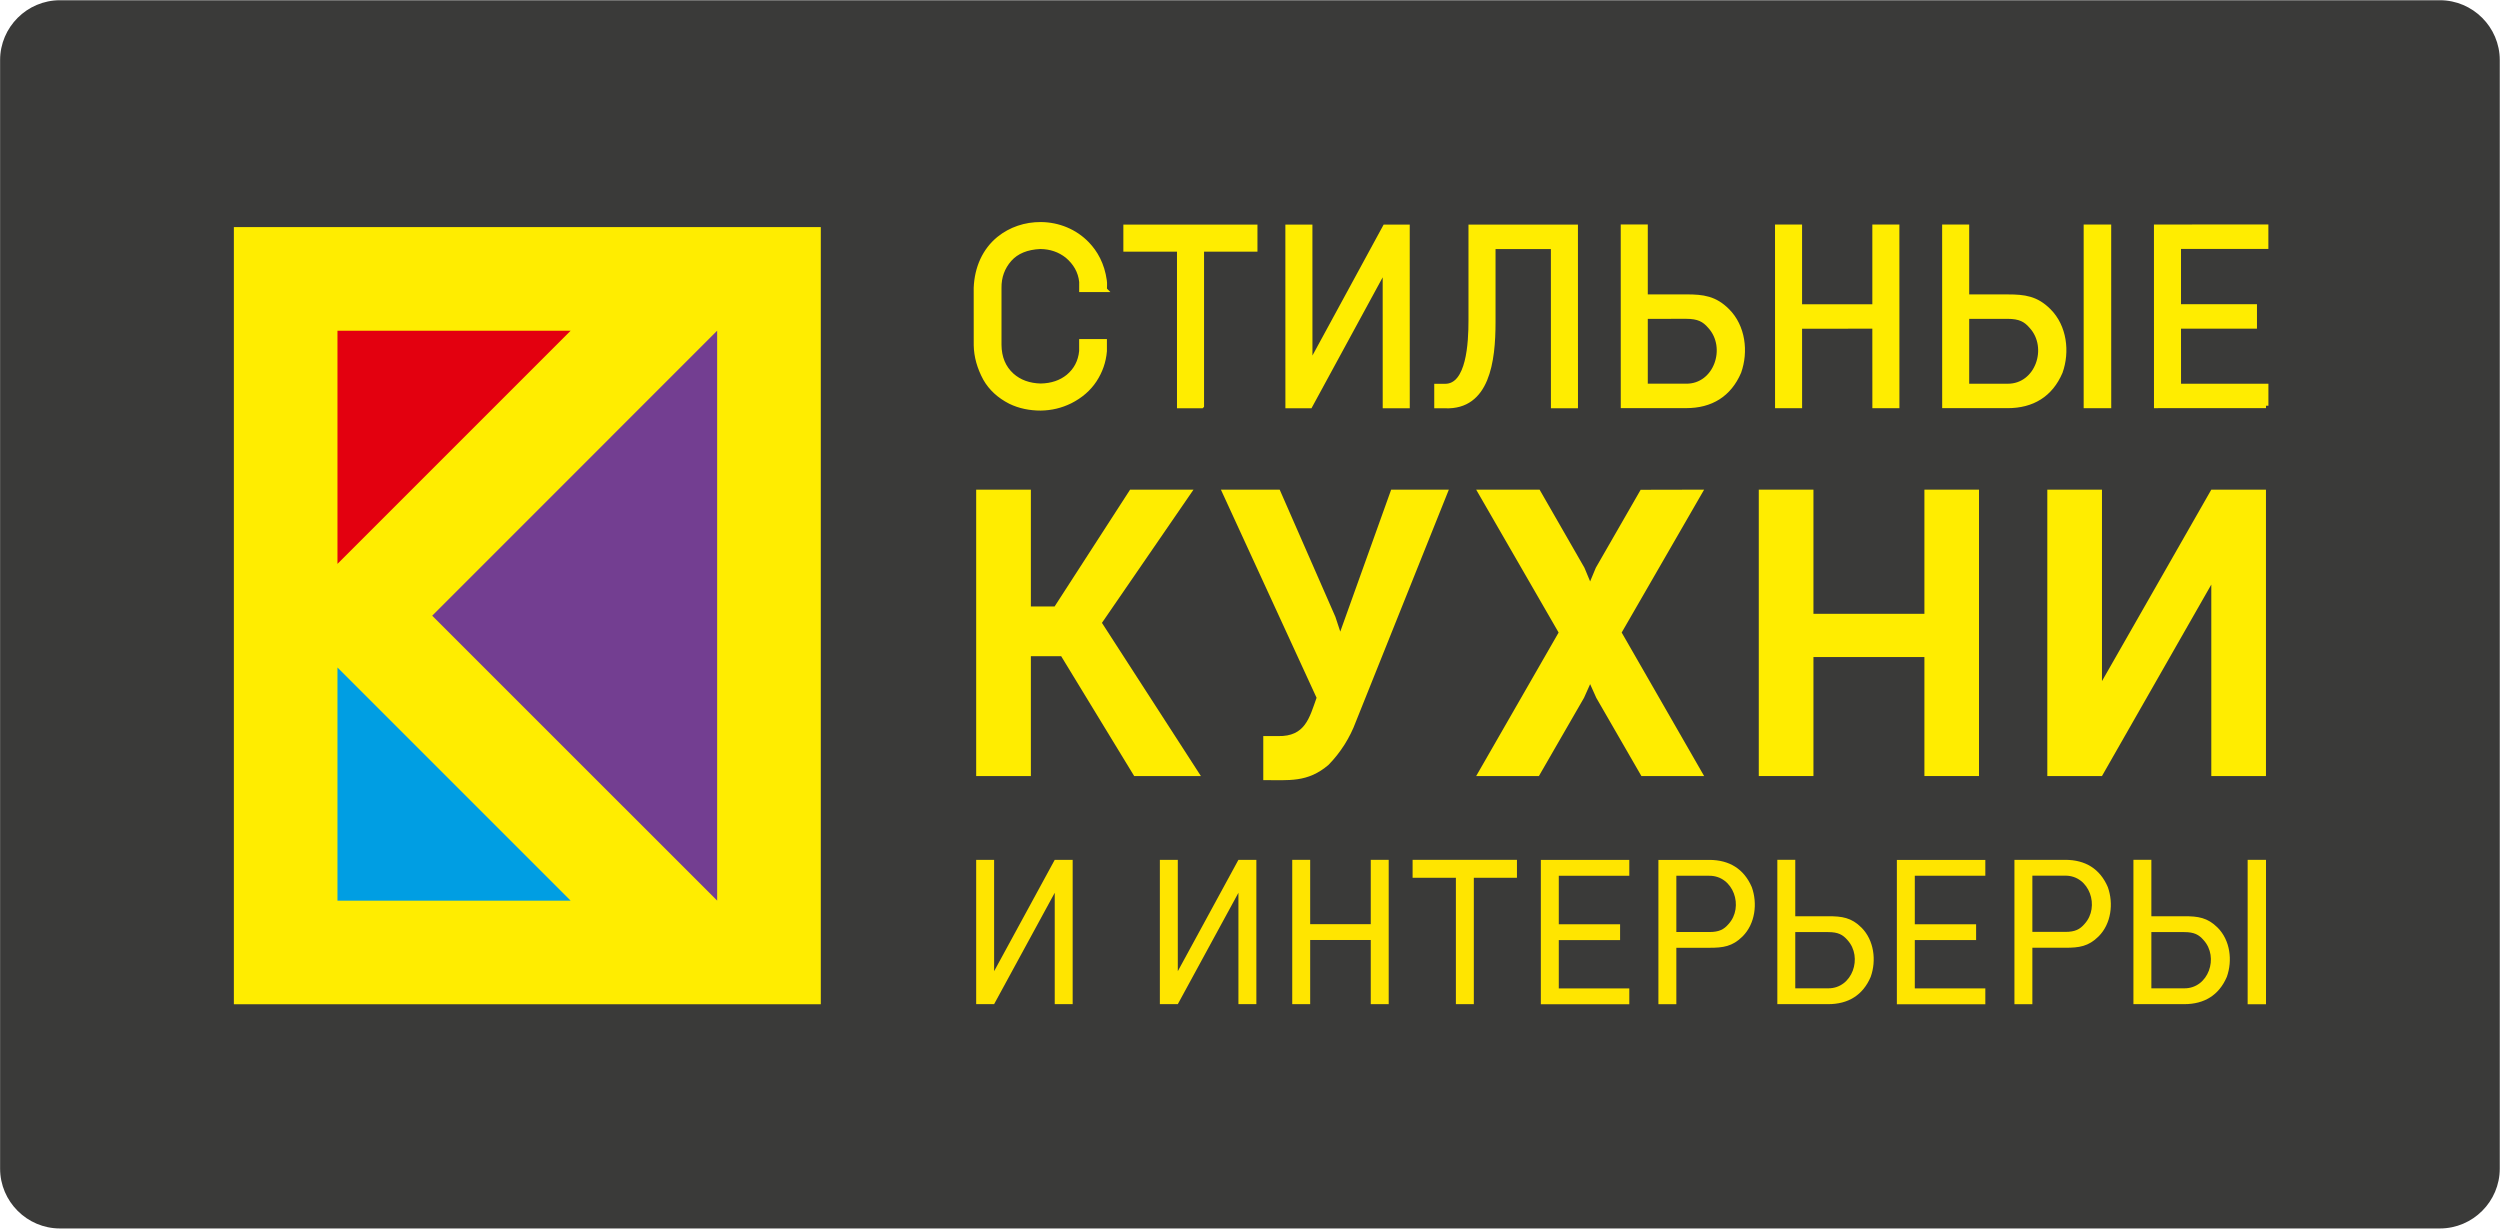 <svg viewBox="0 0 7345 3610" fill="none" id="logo_new" xmlns="http://www.w3.org/2000/svg"><path fill-rule="evenodd" clip-rule="evenodd" d="M176.1.7h6992.4c96.7 0 175.8 79.1 175.8 175.8v3256.9c0 96.7-79.1 175.8-175.8 175.8H176.1C79.4 3609.2.3 3530.1.3 3433.4V176.5C.3 79.8 79.4.7 176.1.7z" fill="#3A3A39"></path><path d="M2411.5 667.2H687.1v2283.3h1724.4V667.2z" fill="#FFED00"></path><path d="M991.5 971.7v685l685-685" fill="#E3000F"></path><path d="M1269.8 1808.9L2107 2646V971.6" fill="#733E91"></path><path d="M991.5 2646.1v-685l685 685" fill="#009EE3"></path><path d="M3530.4 1192.4h-65.3V732.3h-157.6V667h379.8v65.3h-156.9" fill="#FFED00"></path><path d="M3530.4 1192.4h-65.3V732.3h-157.6V667h379.8v65.3h-156.9v460.1z" stroke="#FFED00" stroke-width="14.174" stroke-miterlimit="22.926"></path><path d="M4246.1 1192.5c-8.4 0-16.8-.2-25.2-.2v-57.6h25c69.9 0 75.6-127.6 75.6-193.6V667h307.4l.1 525.4h-65.3l-.1-467.8h-176.8v221.9c.1 115.3-17.5 250.7-140.7 246z" fill="#FFED00"></path><path d="M4246.1 1192.5c-8.4 0-16.8-.2-25.2-.2v-57.6h25c69.9 0 75.6-127.6 75.6-193.6V667h307.4l.1 525.4h-65.3l-.1-467.8h-176.8v221.9c.1 115.3-17.5 250.7-140.7 246z" stroke="#FFED00" stroke-width="14.174" stroke-miterlimit="22.926"></path><path d="M5508.1 1192.2l-.1-233.6-220.6.1.1 233.5h-65.3l-.1-525.4h65.3V901H5508V666.8h65.3l.1 525.4" fill="#FFED00"></path><path d="M5508.1 1192.2l-.1-233.6-220.6.1.1 233.5h-65.3l-.1-525.4h65.3V901H5508V666.8h65.3l.1 525.4h-65.3z" stroke="#FFED00" stroke-width="14.174" stroke-miterlimit="22.926"></path><path d="M6195.7 1192.1h-66.8V666.7h66.7l.1 525.4z" fill="#FFED00"></path><path d="M6195.7 1192.1h-66.8V666.7h66.7l.1 525.4z" stroke="#FFED00" stroke-width="14.174" stroke-miterlimit="22.926"></path><path d="M6657.5 1192l-322 .1-.1-525.4 322-.1v57.7h-256.7v176.6h223.2v57.6h-223.2l.1 175.9h256.7" fill="#FFED00"></path><path d="M6657.5 1192l-322 .1-.1-525.4 322-.1v57.7h-256.7v176.6h223.2v57.6h-223.2l.1 175.9h256.7v57.6z" stroke="#FFED00" stroke-width="14.174" stroke-miterlimit="22.926"></path><path fill-rule="evenodd" clip-rule="evenodd" d="M3245.1 850.9h-67.4c0-6.3.2-21.5 0-23.1-3.1-30.8-18.4-56.2-41.9-76.1-22.5-17.8-49-26.9-79.5-27.2-39.7 1.8-69.8 14.2-90.4 37.3-20.8 23.7-31 51.7-30.5 84.3v166.8c.3 37.7 12.8 67.7 37.5 90.1 22.2 19.8 50.6 30.1 85.1 30.9 32.3-.7 59.2-9.8 80.7-27.3 23-19.1 36-44.1 39-74.9v-28.5h67.4v28.5c-2.6 30.6-12.4 58.9-29.5 85-16.9 25.7-40.7 46.3-71.4 61.9-27.3 13.3-55.1 20.1-86.3 20.5-32 .1-62.8-6.3-89.4-19.3-32.4-16.5-56.8-38.9-73-67.2-17.8-32.8-26.9-65.5-27.5-98.2-.1-36.5-.1-100.5 0-168.4 1.1-29.6 7.4-57 18.8-81.9 11.5-24.8 27.5-45.6 48.1-62.5 34.8-28.2 78-42.4 123-42.2 51.6.3 100.9 20.6 136.3 57.4 23.8 24.7 44.1 59.4 50.8 107.7 1 6.4.2 19.3.1 26.4z" fill="#FFED00"></path><path d="M3245.1 850.9h-67.4c0-6.3.2-21.5 0-23.1-3.1-30.8-18.4-56.2-41.9-76.1-22.5-17.8-49-26.9-79.5-27.2-39.7 1.8-69.8 14.2-90.4 37.3-20.8 23.7-31 51.7-30.6 84.3v166.8c.3 37.7 12.8 67.7 37.5 90.1 22.2 19.8 50.6 30.1 85.1 30.9 32.3-.7 59.2-9.8 80.7-27.3 23-19.2 36-44.1 39-74.9v-28.5h67.4v28.5c-2.6 30.6-12.4 58.9-29.5 85-16.9 25.7-40.6 46.3-71.4 61.9-27.3 13.3-55.1 20.1-86.3 20.6-32 .1-62.8-6.3-89.4-19.3-32.4-16.5-56.7-38.9-73-67.2-17.8-32.8-26.9-65.5-27.5-98.2-.1-36.5-.1-100.5-.1-168.4 1.1-29.6 7.4-57 18.8-81.9 11.5-24.8 27.5-45.6 48.1-62.5 34.8-28.2 78-42.4 123-42.2 51.6.3 100.9 20.5 136.3 57.4 23.8 24.7 44.1 59.4 50.8 107.7 1.2 6.3.4 19.2.3 26.3z" stroke="#FFED00" stroke-width="14.208" stroke-miterlimit="22.926"></path><path d="M5778.4 929.8v204.7h120c88.1.5 127-113.5 70-175.8-16.7-19.5-33.9-29-70-29m0 262.4h-185.2l-.1-525.4h65.3v205.4h120.3c49.3 0 83.9 4.5 120.7 41.4 46 46 54.9 119.7 33.6 179.4-28.5 66.7-82 99.2-154.6 99.2z" fill="#FFED00"></path><path d="M5778.4 929.8v204.7h120c88.1.5 127-113.5 70-175.8-16.7-19.5-33.9-29-70-29l-120 .1zm120 262.3h-185.2l-.1-525.4h65.3v205.4h120.3c49.3 0 83.9 4.5 120.7 41.4 46 46 54.9 119.7 33.6 179.4-28.5 66.7-82 99.2-154.6 99.2z" stroke="#FFED00" stroke-width="14.174" stroke-miterlimit="22.926"></path><path d="M4134.8 1192.3h-65.3l-.1-405.4-220.5 405.5h-65.3l-.1-525.4h65.3l.1 405.4 220.5-405.5h65.3" fill="#FFED00"></path><path d="M4134.8 1192.3h-65.3l-.1-405.4-220.5 405.5h-65.3l-.1-525.4h65.3l.1 405.4 220.5-405.5h65.3l.1 525.4z" stroke="#FFED00" stroke-width="14.174" stroke-miterlimit="22.926"></path><path d="M4834.1 929.7v204.7h120c88.1.5 127-113.5 70-175.8-16.7-19.5-33.9-29-70-29m0 262.4h-185.2l-.1-525.4h65.3V872h120.3c49.3 0 83.9 4.5 120.7 41.4 46 46 54.9 119.7 33.6 179.4-28.6 66.6-82 99.2-154.6 99.2z" fill="#FFED00"></path><path d="M4834.1 929.7v204.7h120c88.1.5 127-113.5 70-175.8-16.7-19.5-33.9-29-70-29l-120 .1zm120 262.3h-185.2l-.1-525.4h65.3V872h120.3c49.3 0 83.9 4.5 120.7 41.4 46 46 54.9 119.7 33.6 179.4-28.6 66.6-82 99.2-154.6 99.2z" stroke="#FFED00" stroke-width="14.174" stroke-miterlimit="22.926"></path><path fill-rule="evenodd" clip-rule="evenodd" d="M4337 1438.6h186.3l131.8 229.5 16.7 40.1 16.7-40.1 131.7-229.1 186.5-.4-242.2 419.8 242.2 421.6h-184.3l-132.6-229.9-18-40.1-17.9 40.1-132.6 229.9H4337l242.2-421.6" fill="#FFED00"></path><path d="M3117.8 1928h-89.1v352H2868v-841.4h160.7v343.1h69.8l221.7-343.1h186.3l-269 391.4 290.7 450h-196" fill="#FFED00"></path><path d="M3923.4 1812.3l14.3 43.4 149.5-417.1h169.5l-273 681.4c-17.6 47.5-44.9 90.7-80.3 127-61.7 52.9-116 44.8-191.9 45v-129.4h43.4c80 1.8 92.3-54.2 113.2-112.5L3587 1438.6h172.7" fill="#FFED00"></path><path d="M5814.3 2280h-160.4v-349.6h-326V2280h-160.6v-841.4h160.6v364.8h326v-364.8h160.4" fill="#FFED00"></path><path d="M6496.8 1438.6h160.6V2280h-160.6v-562.5L6175.6 2280H6015v-841.4h160.6v562.5" fill="#FFED00"></path><path d="M3691.2 2950.2h-52.7V2623l-178.1 327.2h-52.7v-424h52.7v327.2l178.1-327.2h52.7" fill="#FFE500"></path><path d="M4330.1 2950.2h-52.7v-371.3h-127.2v-52.7h306.6v52.7h-126.7" fill="#FFE500"></path><path d="M4925.1 2738.2V2573h96.8c71.1-.4 102.5 91.6 56.5 141.9-13.5 15.7-27.4 23.4-56.5 23.4m0-211.9h-149.5v424h52.7v-165.8h97.1c39.8 0 67.7-3.6 97.5-33.4 37.1-37.1 44.3-96.6 27.1-144.8-23.1-53.7-66.3-80-124.9-80z" fill="#FFE500"></path><path d="M5971.1 2737.9v-165.2h96.8c71.1-.4 102.5 91.6 56.5 141.8-13.5 15.7-27.4 23.4-56.5 23.4m0-211.7h-149.5v424.1h52.7v-165.8h97.1c39.8 0 67.7-3.6 97.5-33.4 37.1-37.1 44.3-96.6 27.1-144.8-23.1-53.9-66.3-80.1-124.9-80.1z" fill="#FFE500"></path><path d="M6657.5 2526.2h-53.9v424.3h53.9v-424.3z" fill="#FFE500"></path><path d="M6320.7 2738.5v165.2h96.8c71.1.4 102.5-91.6 56.5-141.8-13.5-15.7-27.4-23.4-56.5-23.4m0 211.7H6268v-424.1h52.7v165.8h97.1c39.8 0 67.7 3.7 97.5 33.4 37.1 37.1 44.3 96.6 27.1 144.8-23.1 53.9-66.3 80.1-124.9 80.1z" fill="#FFE500"></path><path d="M5274.5 2738.5v165.2h96.8c71.1.4 102.5-91.6 56.5-141.8-13.5-15.7-27.4-23.4-56.5-23.4m0 211.7h-149.5v-424.1h52.7v165.8h97.1c39.8 0 67.7 3.7 97.4 33.4 37.1 37.1 44.3 96.6 27.1 144.8-23 53.9-66.2 80.1-124.8 80.1z" fill="#FFE500"></path><path d="M4786.9 2950.5H4527v-424.1h259.9v46.6h-207.2v142.5h180.1v46.5h-180.1v142h207.2" fill="#FFE500"></path><path d="M4027.3 2950.2v-188.5h-178v188.5h-52.7v-424h52.7v189h178v-189h52.7v424" fill="#FFE500"></path><path d="M5832.9 2950.5H5573v-424.1h259.9v46.6h-207.2v142.5h180.1v46.5h-180.1v142h207.2" fill="#FFE500"></path><path d="M3151.5 2950.2h-52.7V2623l-178.1 327.2H2868v-424h52.7v327.2l178.1-327.2h52.7" fill="#FFE500"></path></svg>